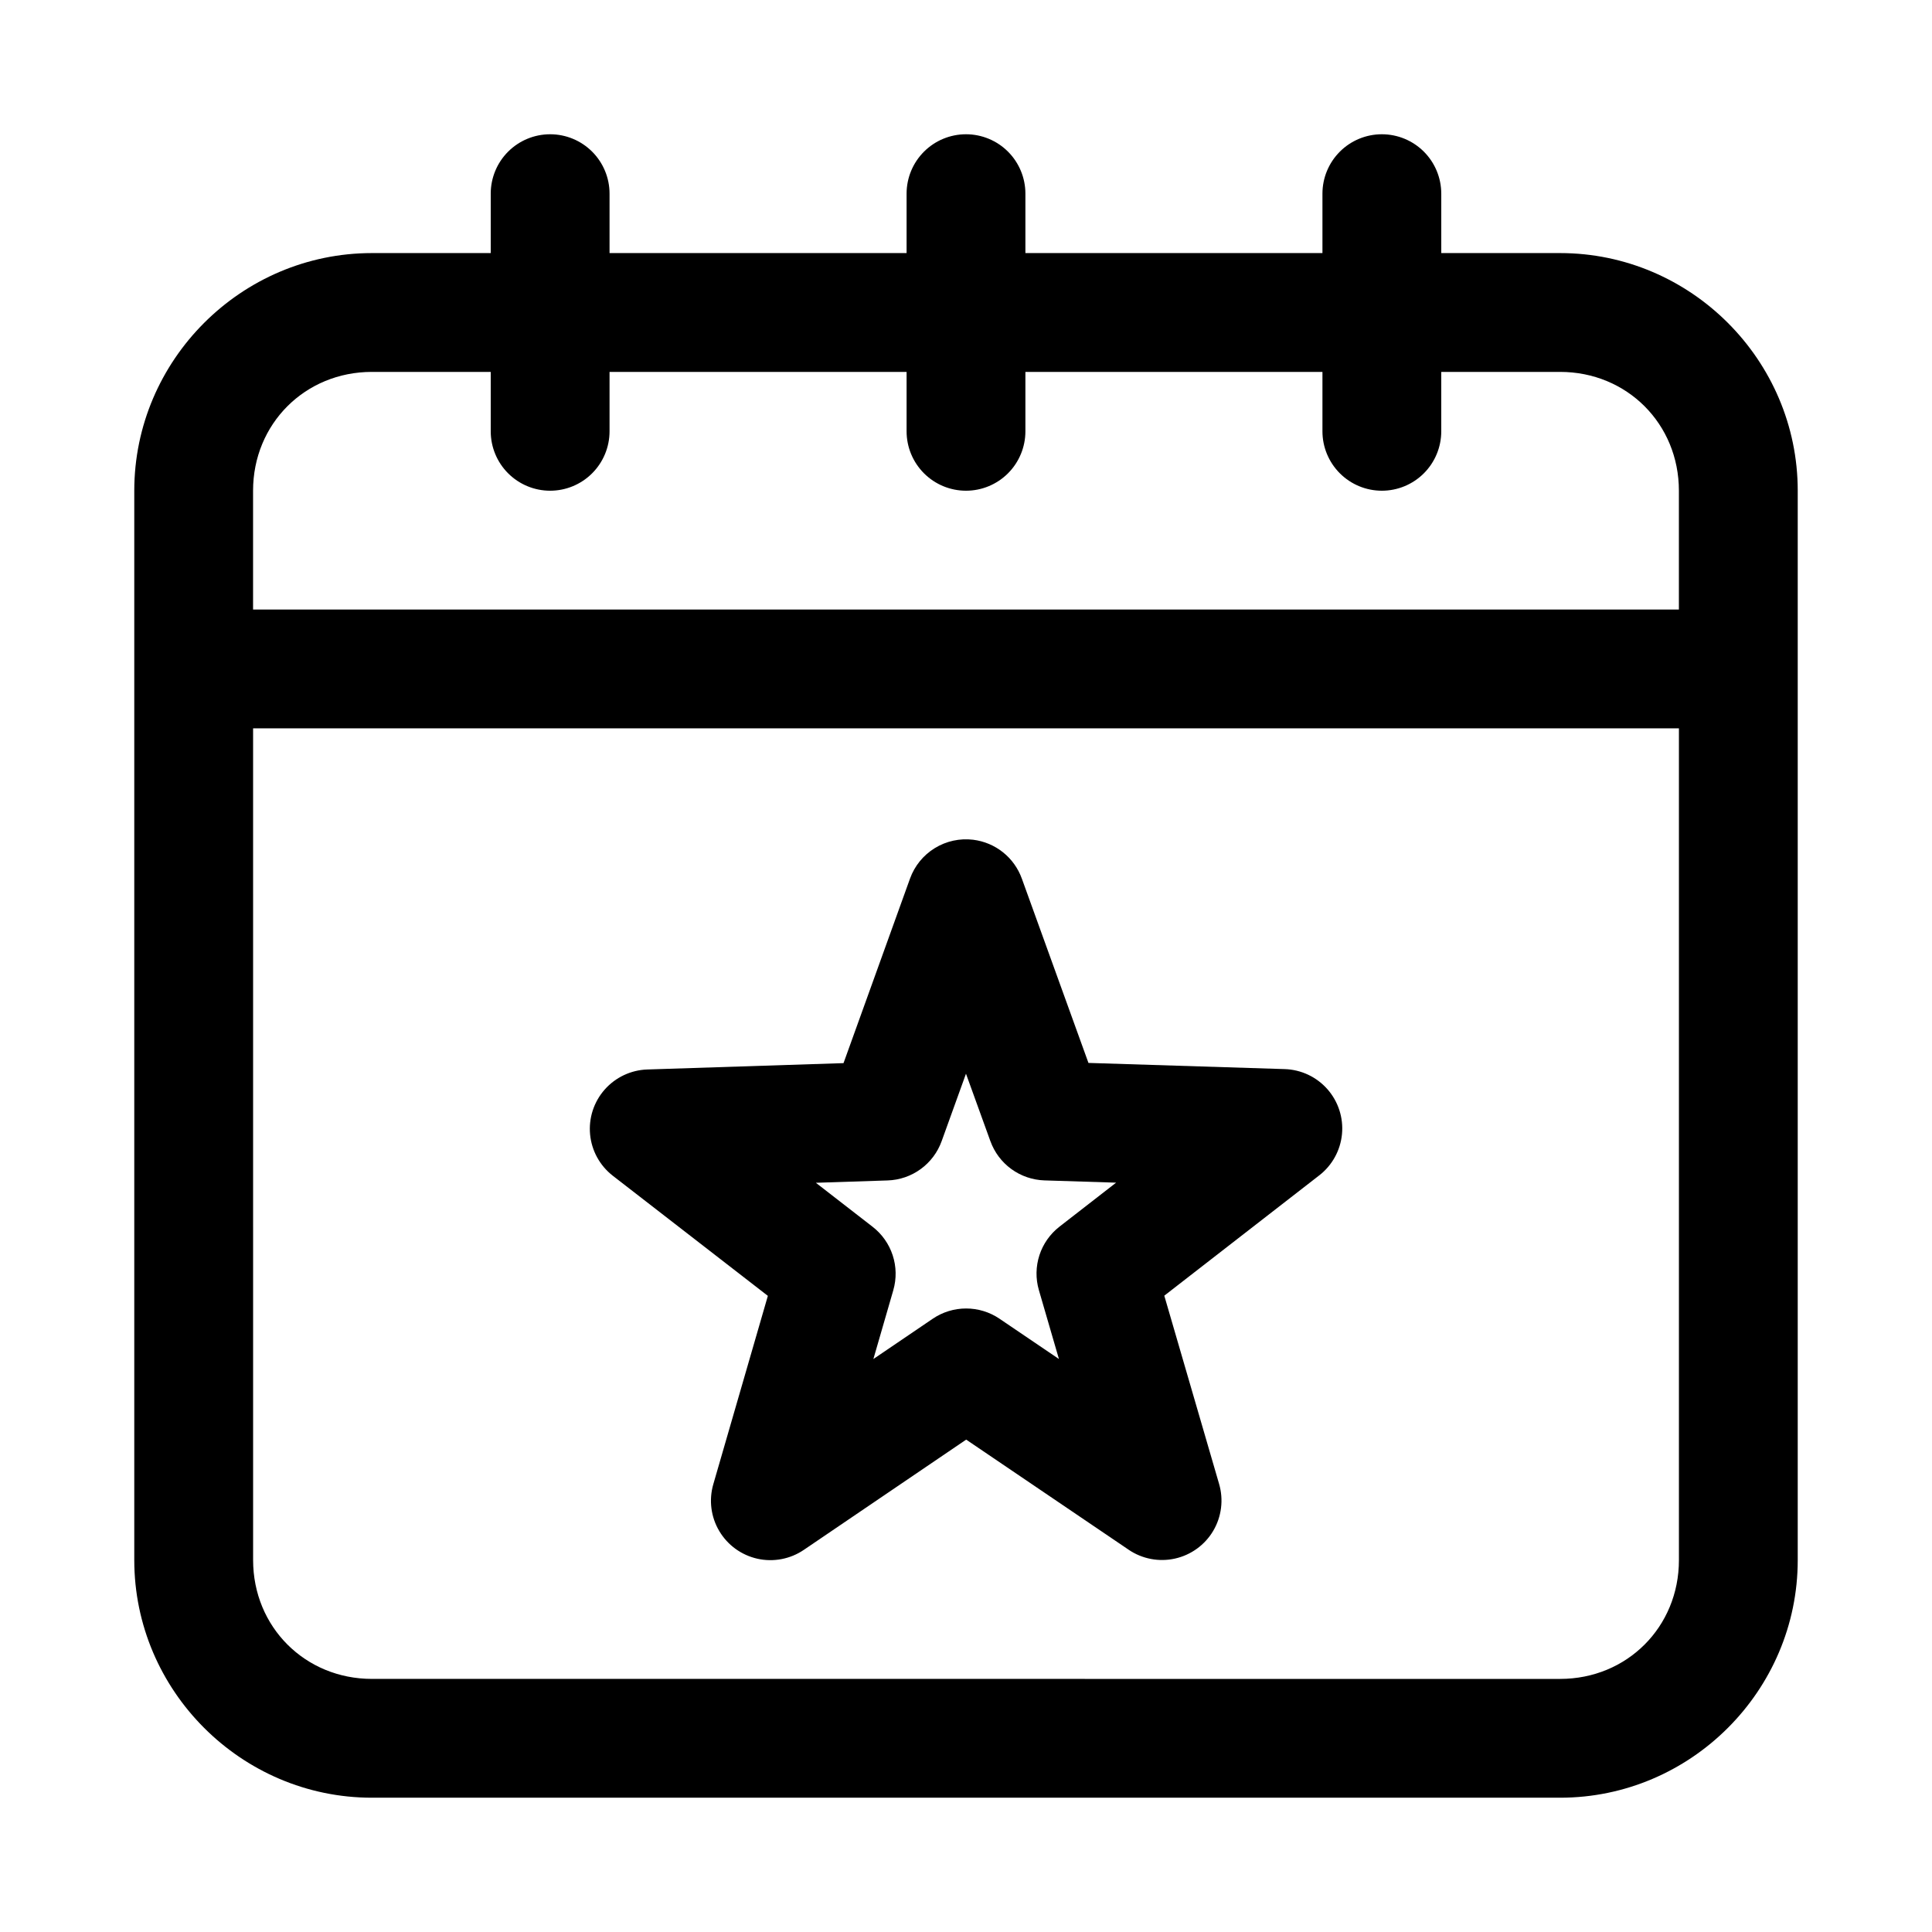 <?xml version="1.0" encoding="UTF-8"?>
<!-- Uploaded to: SVG Repo, www.svgrepo.com, Generator: SVG Repo Mixer Tools -->
<svg fill="#000000" width="800px" height="800px" version="1.1" viewBox="144 144 512 512" xmlns="http://www.w3.org/2000/svg">
 <g>
  <path d="m289.79 179.58c-4.176 0-8.18 1.66-11.133 4.609-2.953 2.953-4.609 6.957-4.609 11.133v15.742l-31.488 0.004c-34.617 0-62.977 28.359-62.977 62.977v283.39c0 34.617 28.359 62.977 62.977 62.977h314.88c34.617 0 62.977-28.359 62.977-62.977v-283.39c0-34.617-28.359-62.977-62.977-62.977h-31.488v-15.742l-0.004-0.004c0-4.176-1.656-8.18-4.609-11.133-2.953-2.949-6.957-4.609-11.133-4.609s-8.18 1.66-11.133 4.609c-2.953 2.953-4.613 6.957-4.613 11.133v15.742h-78.719v-15.742c0-4.176-1.66-8.18-4.609-11.133-2.953-2.949-6.957-4.609-11.133-4.609s-8.18 1.66-11.133 4.609c-2.953 2.953-4.613 6.957-4.613 11.133v15.742h-78.719v-15.742c0-4.176-1.66-8.18-4.613-11.133-2.953-2.949-6.957-4.609-11.133-4.609zm-47.23 62.977h31.488v15.742c0 4.176 1.656 8.18 4.609 11.133s6.957 4.613 11.133 4.613c4.176 0 8.18-1.66 11.133-4.613s4.613-6.957 4.613-11.133v-15.742h78.719v15.742c0 4.176 1.66 8.18 4.613 11.133 2.953 2.953 6.957 4.613 11.133 4.613s8.18-1.66 11.133-4.613c2.949-2.953 4.609-6.957 4.609-11.133v-15.742h78.719v15.742c0 4.176 1.66 8.18 4.613 11.133s6.957 4.613 11.133 4.613 8.18-1.66 11.133-4.613 4.609-6.957 4.609-11.133v-15.742h31.488c17.715 0 31.488 13.77 31.488 31.488v31.488h-377.86v-31.488c0-17.715 13.77-31.488 31.488-31.488zm-31.488 94.465h377.86v220.42c0 17.715-13.77 31.488-31.488 31.488l-314.88-0.004c-17.715 0-31.488-13.77-31.488-31.488z"/>
  <path d="m401.89 366.54c-3.543-0.43-7.129 0.355-10.168 2.227-3.039 1.867-5.352 4.715-6.559 8.07l-17.621 48.902-52 1.684h-0.004c-4.34 0.145-8.43 2.078-11.301 5.336-2.871 3.258-4.266 7.559-3.856 11.879 0.41 4.32 2.59 8.281 6.019 10.945l41.09 31.832-14.457 49.918c-1.211 4.172-0.645 8.66 1.574 12.398 2.215 3.742 5.879 6.398 10.125 7.348 4.246 0.945 8.695 0.094 12.293-2.352l43.023-29.215 43.035 29.168v0.004c3.598 2.449 8.055 3.301 12.305 2.352 4.25-0.949 7.918-3.613 10.133-7.359 2.211-3.75 2.773-8.246 1.551-12.422l-14.523-49.887 41.074-31.891v0.004c3.434-2.668 5.613-6.633 6.019-10.961 0.406-4.324-0.996-8.629-3.875-11.887-2.879-3.258-6.977-5.18-11.324-5.312l-51.992-1.637-17.656-48.855-0.004-0.004c-0.988-2.738-2.715-5.148-4.992-6.965-2.281-1.816-5.016-2.965-7.91-3.32zm-1.895 62.004 6.469 17.875h0.004c1.066 2.965 3.004 5.539 5.551 7.394 2.551 1.852 5.602 2.898 8.75 3.004l19.012 0.602-15.008 11.656h0.004c-2.492 1.934-4.344 4.57-5.32 7.566-0.973 2.996-1.023 6.219-0.145 9.242l5.316 18.266-15.758-10.68h0.004c-2.613-1.766-5.695-2.711-8.852-2.707-3.152 0-6.234 0.949-8.844 2.723l-15.723 10.672 5.285-18.254h-0.004c0.875-3.027 0.816-6.246-0.164-9.242-0.98-2.996-2.836-5.625-5.328-7.555l-15.031-11.656 19.016-0.621c3.152-0.102 6.207-1.148 8.758-3.004 2.555-1.855 4.492-4.434 5.559-7.402z"/>
 </g>
</svg>
